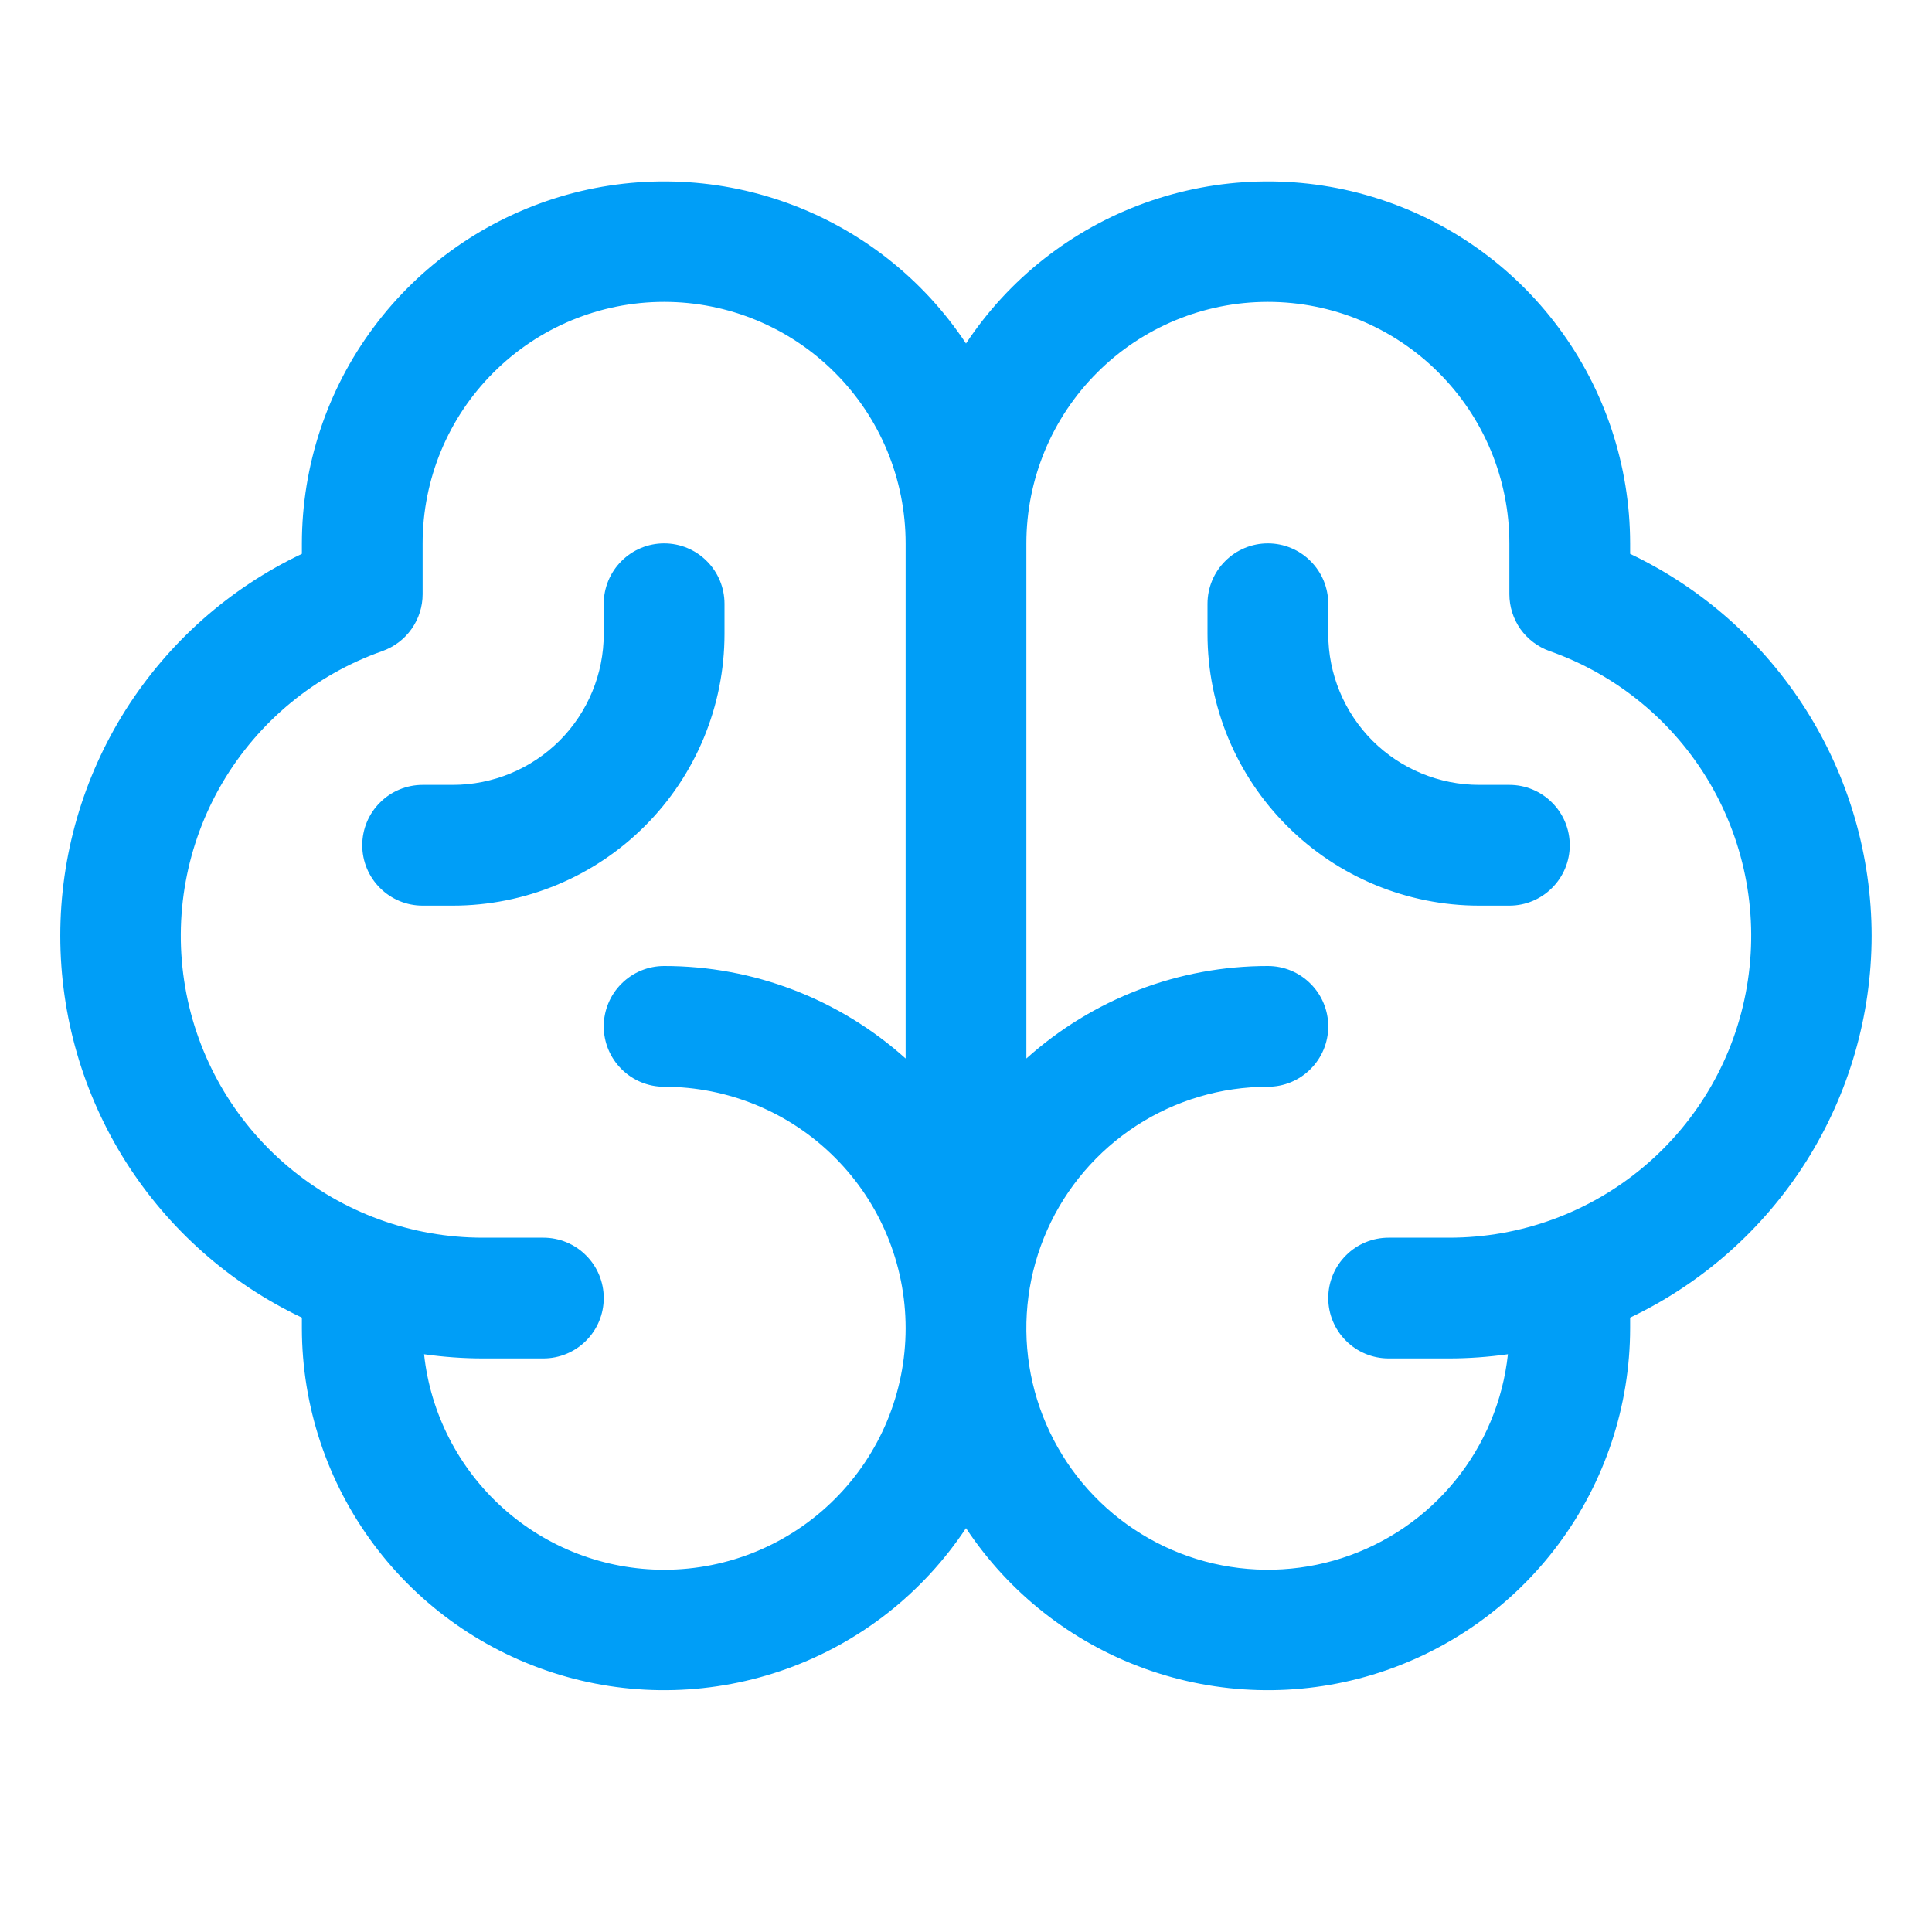 <svg width="24" height="24" viewBox="0 0 24 24" fill="none" xmlns="http://www.w3.org/2000/svg">
<path d="M23.25 11.625C23.249 10.632 22.967 9.659 22.436 8.819C21.905 7.979 21.147 7.307 20.25 6.88V6.75C20.249 5.784 19.937 4.843 19.36 4.068C18.784 3.293 17.972 2.724 17.047 2.445C16.122 2.166 15.131 2.193 14.222 2.521C13.313 2.849 12.534 3.461 12 4.267C11.466 3.461 10.687 2.849 9.778 2.521C8.869 2.193 7.878 2.166 6.953 2.445C6.028 2.724 5.216 3.293 4.64 4.068C4.063 4.843 3.751 5.784 3.75 6.75V6.88C2.852 7.306 2.094 7.978 1.562 8.817C1.031 9.657 0.749 10.63 0.749 11.624C0.749 12.618 1.031 13.591 1.562 14.431C2.094 15.27 2.852 15.942 3.75 16.368V16.5C3.751 17.466 4.063 18.407 4.64 19.182C5.216 19.957 6.028 20.526 6.953 20.805C7.878 21.084 8.869 21.057 9.778 20.729C10.687 20.401 11.466 19.789 12 18.983C12.534 19.789 13.313 20.401 14.222 20.729C15.131 21.057 16.122 21.084 17.047 20.805C17.972 20.526 18.784 19.957 19.36 19.182C19.937 18.407 20.249 17.466 20.25 16.5V16.368C21.147 15.941 21.905 15.269 22.436 14.43C22.966 13.591 23.249 12.618 23.25 11.625ZM8.25 19.5C7.51 19.5 6.797 19.227 6.246 18.732C5.696 18.238 5.347 17.558 5.268 16.823C5.51 16.857 5.755 16.875 6 16.875H6.75C6.949 16.875 7.14 16.796 7.28 16.655C7.421 16.515 7.5 16.324 7.5 16.125C7.5 15.926 7.421 15.735 7.28 15.595C7.14 15.454 6.949 15.375 6.75 15.375H6C5.115 15.376 4.257 15.064 3.58 14.493C2.903 13.923 2.449 13.132 2.3 12.259C2.15 11.386 2.314 10.489 2.762 9.725C3.211 8.962 3.915 8.382 4.75 8.088C4.896 8.036 5.023 7.94 5.112 7.814C5.202 7.687 5.25 7.536 5.25 7.381V6.75C5.25 5.954 5.566 5.191 6.129 4.629C6.691 4.066 7.454 3.75 8.25 3.75C9.046 3.75 9.809 4.066 10.371 4.629C10.934 5.191 11.25 5.954 11.25 6.75V13.149C10.426 12.409 9.358 11.999 8.25 12C8.051 12 7.86 12.079 7.72 12.22C7.579 12.36 7.5 12.551 7.5 12.75C7.5 12.949 7.579 13.14 7.72 13.28C7.86 13.421 8.051 13.5 8.25 13.5C9.046 13.5 9.809 13.816 10.371 14.379C10.934 14.941 11.25 15.704 11.25 16.5C11.25 17.296 10.934 18.059 10.371 18.621C9.809 19.184 9.046 19.5 8.25 19.5ZM18 15.375H17.25C17.051 15.375 16.86 15.454 16.72 15.595C16.579 15.735 16.5 15.926 16.5 16.125C16.5 16.324 16.579 16.515 16.72 16.655C16.86 16.796 17.051 16.875 17.25 16.875H18C18.245 16.875 18.49 16.857 18.732 16.823C18.67 17.399 18.442 17.945 18.076 18.394C17.71 18.844 17.222 19.177 16.67 19.355C16.119 19.533 15.527 19.547 14.967 19.396C14.408 19.245 13.904 18.935 13.517 18.504C13.13 18.073 12.876 17.538 12.786 16.966C12.696 16.393 12.774 15.807 13.01 15.277C13.246 14.748 13.631 14.299 14.117 13.983C14.603 13.668 15.17 13.5 15.75 13.5C15.949 13.5 16.14 13.421 16.28 13.28C16.421 13.14 16.5 12.949 16.5 12.75C16.5 12.551 16.421 12.36 16.28 12.22C16.14 12.079 15.949 12 15.75 12C14.642 11.999 13.574 12.409 12.75 13.149V6.75C12.75 5.954 13.066 5.191 13.629 4.629C14.191 4.066 14.954 3.75 15.75 3.75C16.546 3.75 17.309 4.066 17.871 4.629C18.434 5.191 18.75 5.954 18.75 6.75V7.381C18.75 7.536 18.798 7.687 18.887 7.814C18.977 7.94 19.104 8.036 19.25 8.088C20.085 8.382 20.789 8.962 21.238 9.725C21.686 10.489 21.85 11.386 21.7 12.259C21.551 13.132 21.097 13.923 20.42 14.493C19.743 15.064 18.885 15.376 18 15.375ZM19.5 10.5C19.5 10.699 19.421 10.89 19.28 11.03C19.14 11.171 18.949 11.25 18.75 11.25H18.375C17.48 11.25 16.621 10.894 15.989 10.261C15.356 9.629 15 8.77 15 7.875V7.5C15 7.301 15.079 7.11 15.22 6.97C15.36 6.829 15.551 6.75 15.75 6.75C15.949 6.75 16.14 6.829 16.28 6.97C16.421 7.11 16.5 7.301 16.5 7.5V7.875C16.5 8.372 16.698 8.849 17.049 9.201C17.401 9.552 17.878 9.75 18.375 9.75H18.75C18.949 9.75 19.14 9.829 19.28 9.97C19.421 10.11 19.5 10.301 19.5 10.5ZM5.625 11.25H5.25C5.051 11.25 4.86 11.171 4.72 11.03C4.579 10.89 4.5 10.699 4.5 10.5C4.5 10.301 4.579 10.11 4.72 9.97C4.86 9.829 5.051 9.75 5.25 9.75H5.625C6.122 9.75 6.599 9.552 6.951 9.201C7.302 8.849 7.5 8.372 7.5 7.875V7.5C7.5 7.301 7.579 7.11 7.72 6.97C7.86 6.829 8.051 6.75 8.25 6.75C8.449 6.75 8.64 6.829 8.78 6.97C8.921 7.11 9 7.301 9 7.5V7.875C9 8.77 8.644 9.629 8.011 10.261C7.379 10.894 6.52 11.25 5.625 11.25Z" fill="#009EF7"/>
</svg>
